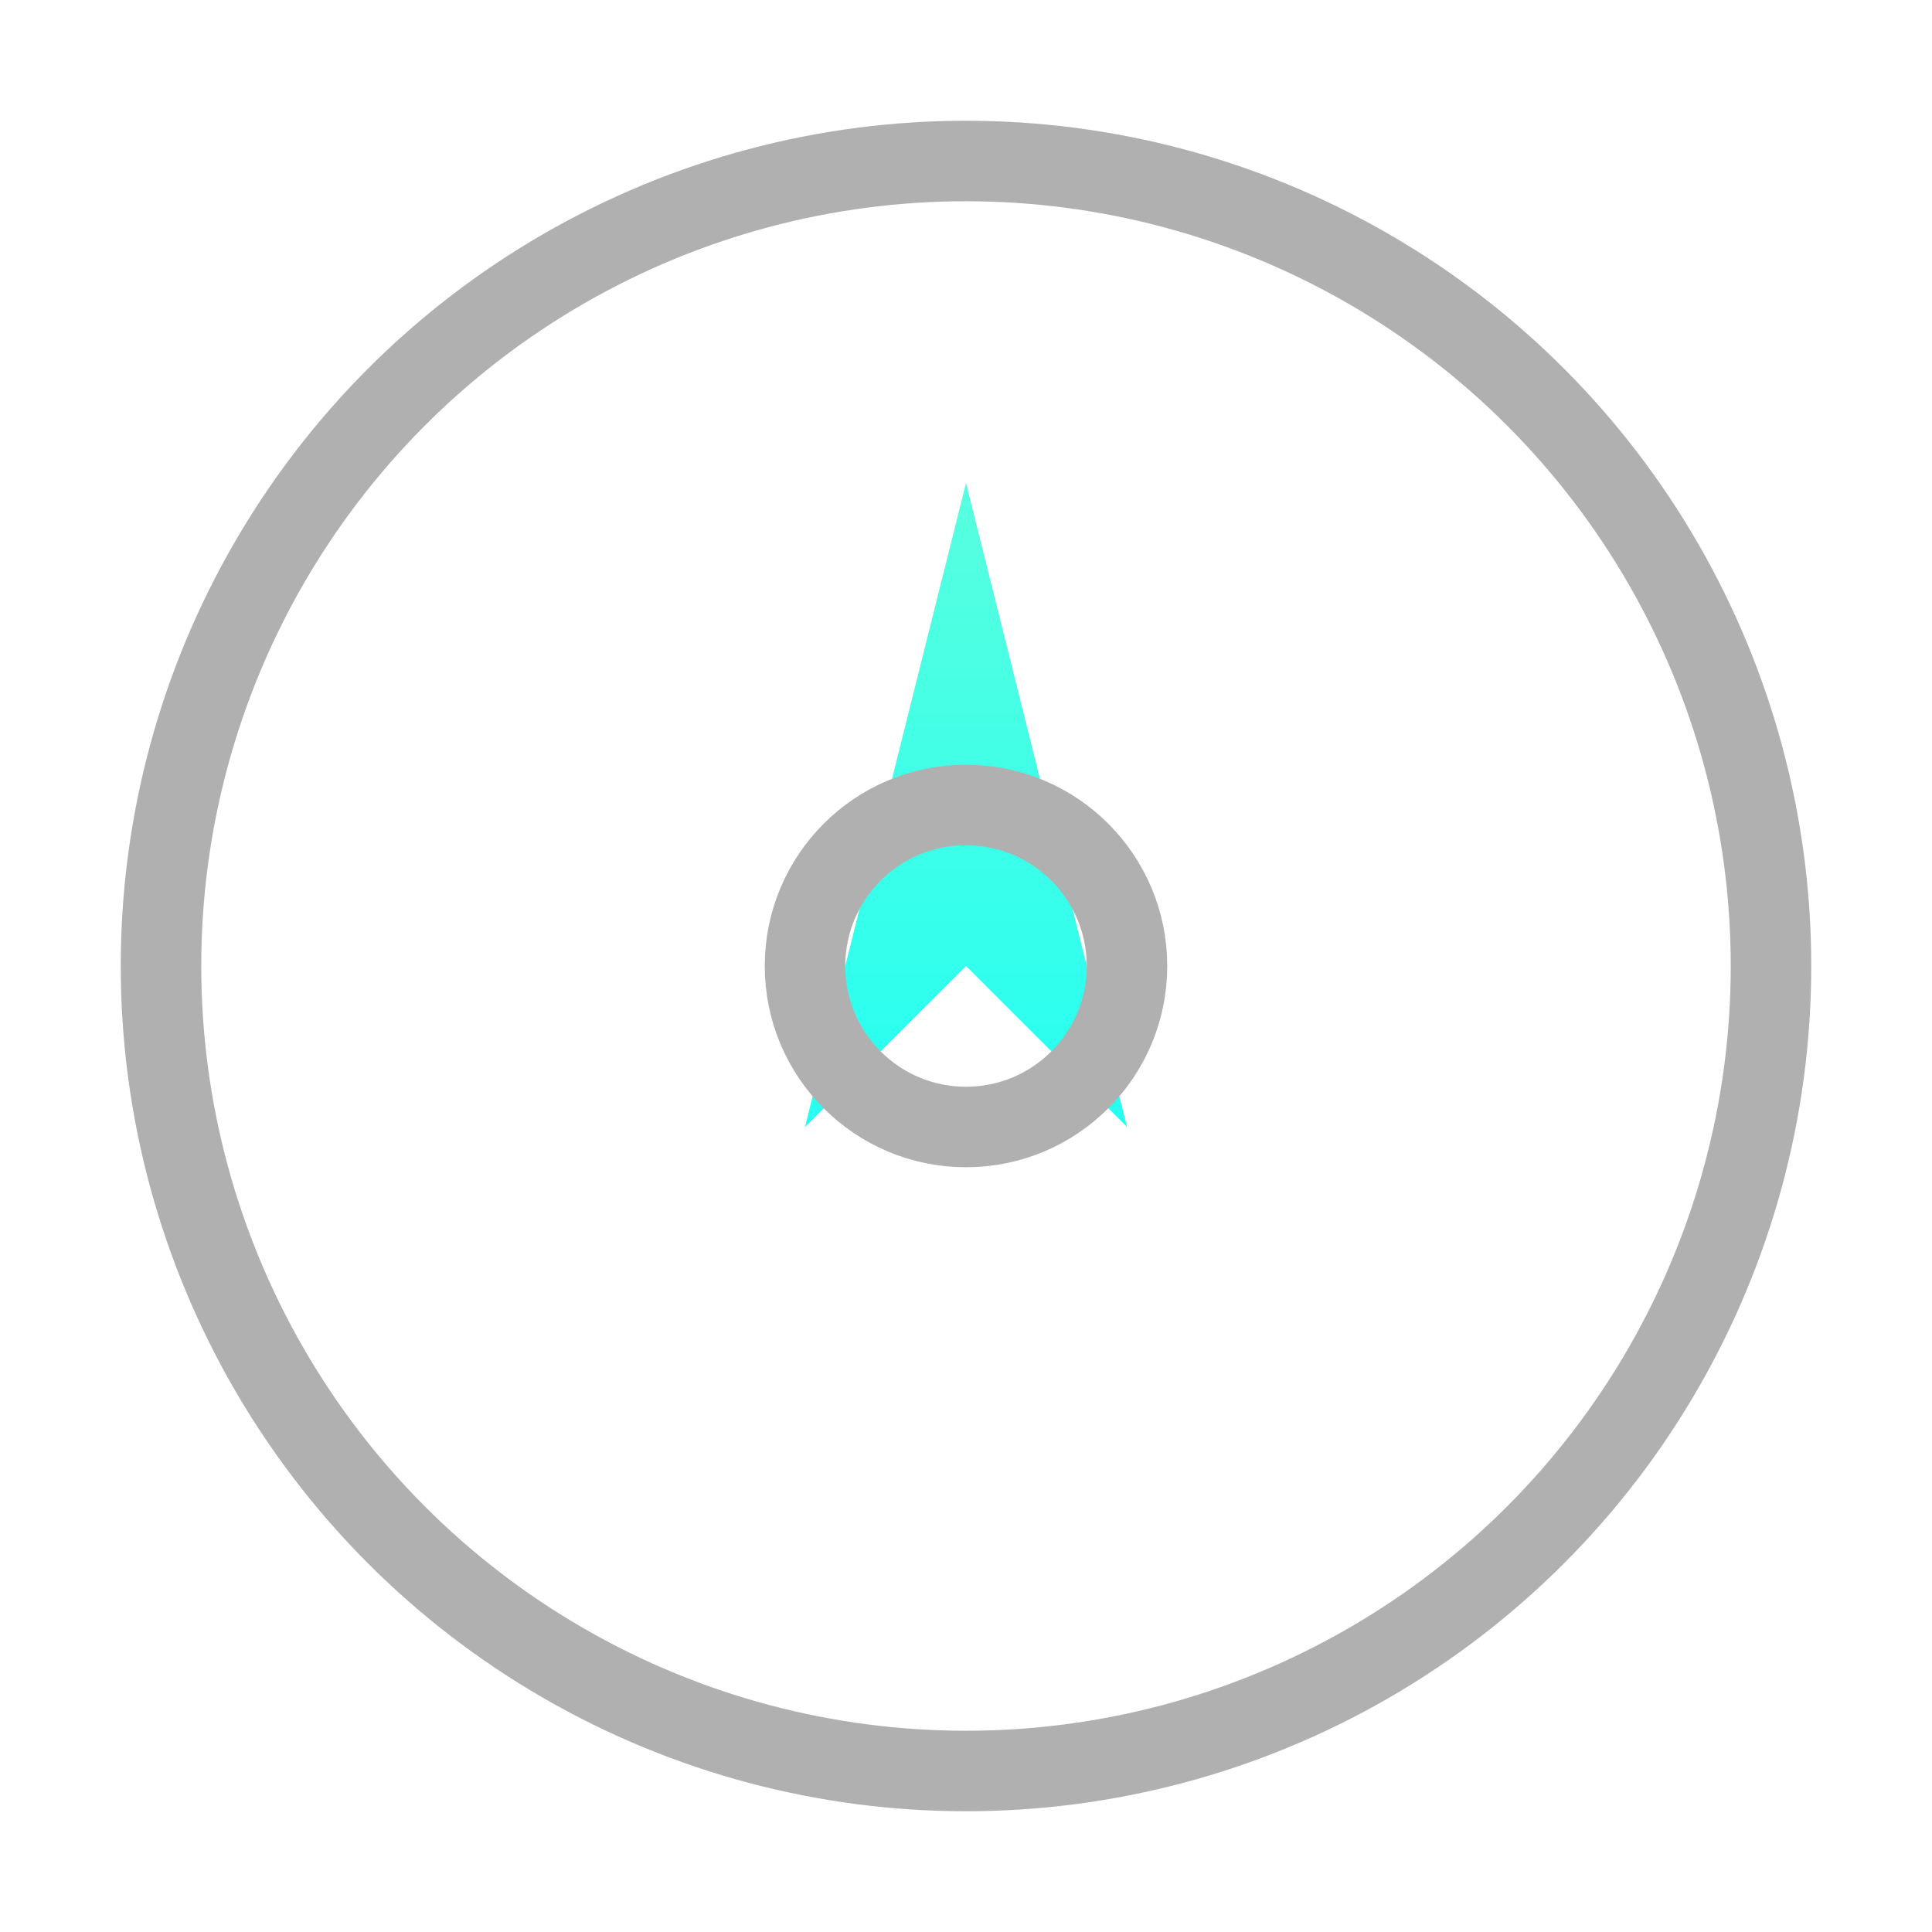 <?xml version="1.0" encoding="UTF-8"?>
<svg width="48" height="48" viewBox="0 0 48 48" fill="none" xmlns="http://www.w3.org/2000/svg">
  <defs>
    <linearGradient id="icon-gradient" x1="24" y1="8" x2="24" y2="40" gradientUnits="userSpaceOnUse">
      <stop stop-color="#64FFDA"/>
      <stop offset="1" stop-color="#00FFFF"/>
    </linearGradient>
  </defs>
  <circle cx="24" cy="24" r="20" stroke="#B0B0B0" stroke-width="2"/>
  <polygon points="24,12 28,28 24,24 20,28" fill="url(#icon-gradient)"/>
  <circle cx="24" cy="24" r="4" stroke="#B0B0B0" stroke-width="2"/>
</svg> 